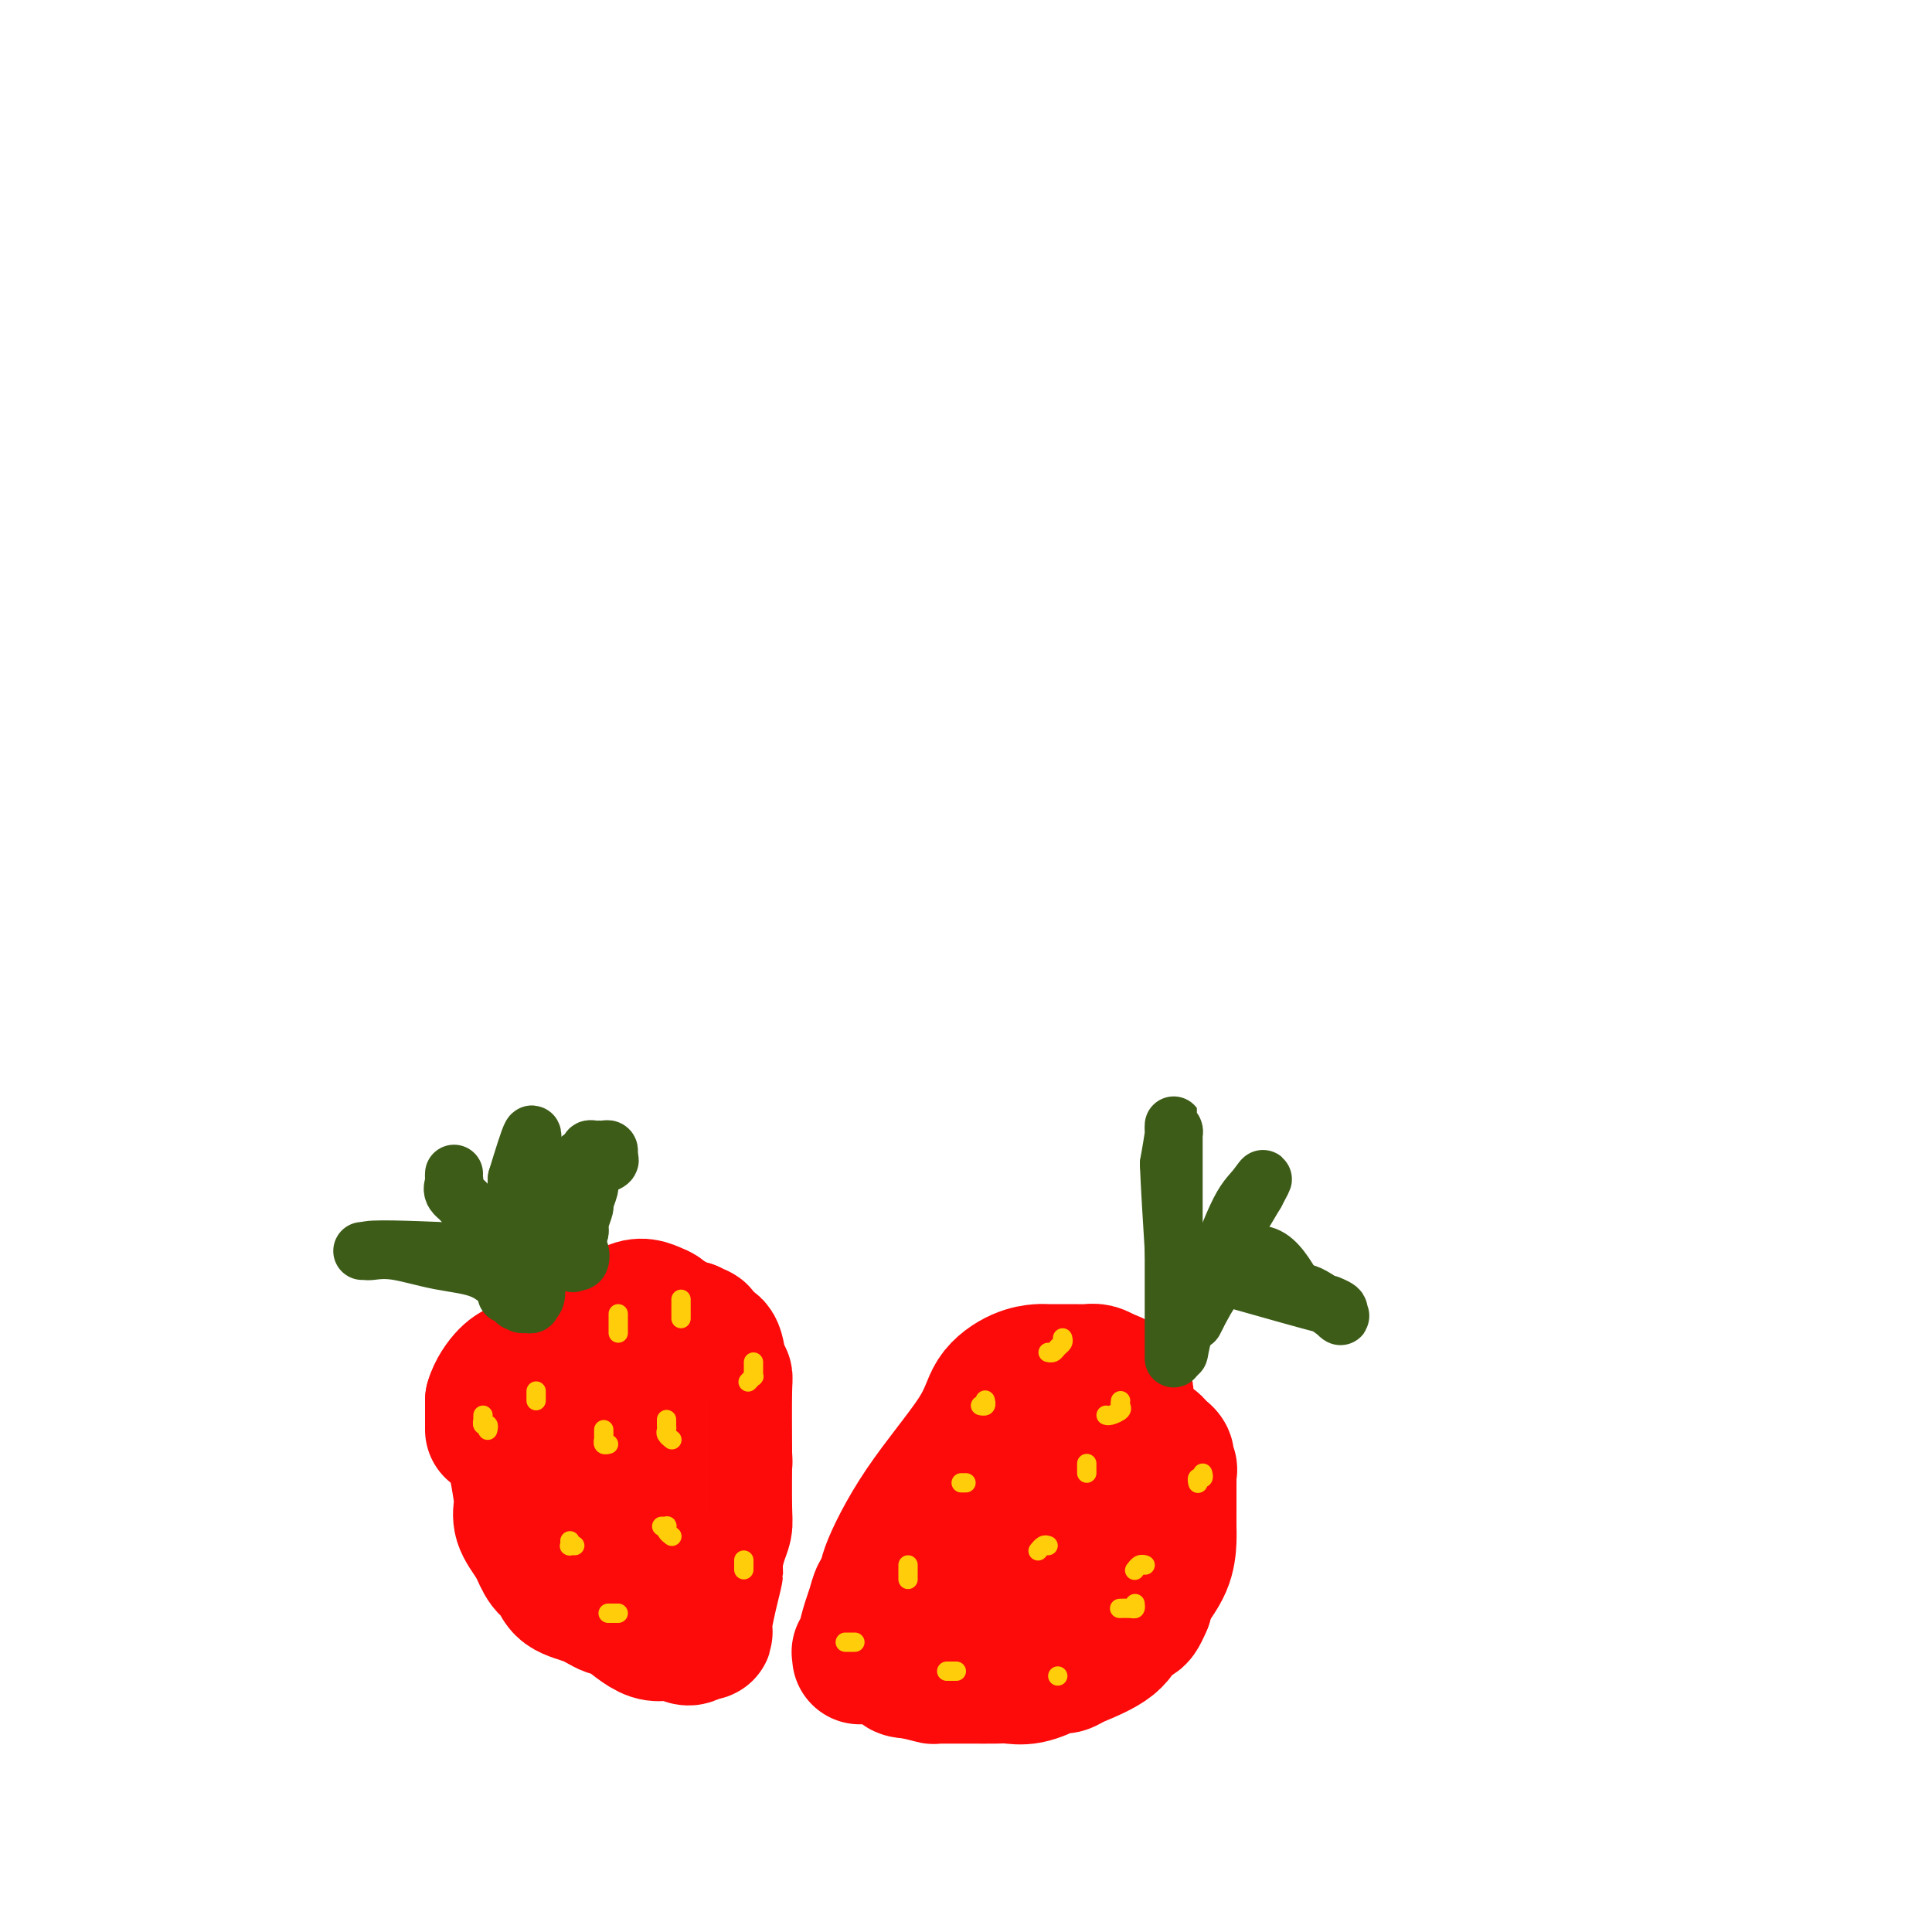 <svg viewBox='0 0 400 400' version='1.1' xmlns='http://www.w3.org/2000/svg' xmlns:xlink='http://www.w3.org/1999/xlink'><g fill='none' stroke='#FD0A0A' stroke-width='28' stroke-linecap='round' stroke-linejoin='round'><path d='M102,296c0.000,-0.297 0.000,-0.593 0,-1c0.000,-0.407 0.000,-0.923 0,-1c0.000,-0.077 0.000,0.287 0,0c0.000,-0.287 0.000,-1.225 0,-2c0.000,-0.775 0.000,-1.388 0,-2'/><path d='M102,290c0.551,-1.973 1.927,-3.905 3,-5c1.073,-1.095 1.842,-1.354 3,-2c1.158,-0.646 2.706,-1.680 4,-2c1.294,-0.320 2.336,0.075 3,0c0.664,-0.075 0.951,-0.618 1,0c0.049,0.618 -0.141,2.397 0,3c0.141,0.603 0.612,0.029 1,0c0.388,-0.029 0.694,0.485 1,1'/><path d='M118,285c1.274,0.179 1.458,-1.375 1,-2c-0.458,-0.625 -1.560,-0.321 0,-2c1.560,-1.679 5.780,-5.339 10,-9'/><path d='M129,272c2.940,-2.286 4.792,-1.500 6,-1c1.208,0.500 1.774,0.714 2,1c0.226,0.286 0.113,0.643 0,1'/><path d='M137,273c1.421,0.095 0.972,-0.167 1,0c0.028,0.167 0.532,0.763 1,1c0.468,0.237 0.899,0.116 1,0c0.101,-0.116 -0.128,-0.227 0,0c0.128,0.227 0.611,0.792 1,1c0.389,0.208 0.682,0.059 1,0c0.318,-0.059 0.659,-0.030 1,0'/><path d='M143,275c1.169,0.527 1.090,0.845 1,1c-0.090,0.155 -0.193,0.146 0,0c0.193,-0.146 0.682,-0.428 1,0c0.318,0.428 0.463,1.566 1,2c0.537,0.434 1.464,0.163 2,1c0.536,0.837 0.680,2.781 1,4c0.320,1.219 0.817,1.713 1,2c0.183,0.287 0.052,0.368 0,3c-0.052,2.632 -0.026,7.816 0,13'/><path d='M150,301c0.155,2.915 0.042,1.203 0,1c-0.042,-0.203 -0.014,1.102 0,1c0.014,-0.102 0.015,-1.613 0,0c-0.015,1.613 -0.045,6.350 0,9c0.045,2.650 0.166,3.213 0,4c-0.166,0.787 -0.619,1.796 -1,3c-0.381,1.204 -0.691,2.602 -1,4'/><path d='M148,323c-0.185,3.585 0.353,1.549 0,3c-0.353,1.451 -1.597,6.389 -2,9c-0.403,2.611 0.036,2.896 0,3c-0.036,0.104 -0.548,0.028 -1,0c-0.452,-0.028 -0.843,-0.008 -1,0c-0.157,0.008 -0.078,0.004 0,0'/><path d='M144,338c-1.309,2.258 -2.582,0.403 -4,0c-1.418,-0.403 -2.982,0.648 -5,0c-2.018,-0.648 -4.490,-2.993 -6,-4c-1.510,-1.007 -2.057,-0.677 -3,-1c-0.943,-0.323 -2.283,-1.299 -4,-2c-1.717,-0.701 -3.811,-1.126 -5,-2c-1.189,-0.874 -1.474,-2.197 -2,-3c-0.526,-0.803 -1.293,-1.087 -2,-2c-0.707,-0.913 -1.353,-2.457 -2,-4'/><path d='M111,320c-1.604,-2.351 -2.614,-3.727 -3,-5c-0.386,-1.273 -0.150,-2.443 0,-3c0.150,-0.557 0.213,-0.501 0,-2c-0.213,-1.499 -0.701,-4.554 -1,-6c-0.299,-1.446 -0.410,-1.284 0,-1c0.410,0.284 1.339,0.689 2,1c0.661,0.311 1.053,0.527 2,1c0.947,0.473 2.447,1.204 4,2c1.553,0.796 3.158,1.656 4,2c0.842,0.344 0.921,0.172 1,0'/><path d='M120,309c2.456,1.245 2.096,1.859 2,2c-0.096,0.141 0.073,-0.190 1,0c0.927,0.190 2.613,0.903 4,2c1.387,1.097 2.477,2.579 3,3c0.523,0.421 0.480,-0.219 1,0c0.520,0.219 1.603,1.296 2,2c0.397,0.704 0.106,1.034 0,1c-0.106,-0.034 -0.029,-0.432 0,-1c0.029,-0.568 0.008,-1.305 0,-2c-0.008,-0.695 -0.004,-1.347 0,-2'/><path d='M133,314c0.000,-1.525 0.000,-3.339 0,-6c0.000,-2.661 0.000,-6.171 0,-9c0.000,-2.829 0.000,-4.979 0,-6c0.000,-1.021 0.000,-0.913 0,-1c0.000,-0.087 0.000,-0.370 0,-1c0.000,-0.630 0.000,-1.609 0,-2c0.000,-0.391 0.000,-0.196 0,0'/><path d='M178,343c0.032,-0.452 0.064,-0.905 0,-1c-0.064,-0.095 -0.224,0.166 0,0c0.224,-0.166 0.834,-0.760 1,-1c0.166,-0.240 -0.110,-0.128 0,-1c0.110,-0.872 0.607,-2.729 1,-4c0.393,-1.271 0.683,-1.958 1,-3c0.317,-1.042 0.662,-2.441 1,-3c0.338,-0.559 0.669,-0.280 1,0'/><path d='M183,330c0.741,-2.568 0.094,-2.488 1,-5c0.906,-2.512 3.363,-7.615 7,-13c3.637,-5.385 8.452,-11.050 11,-15c2.548,-3.950 2.828,-6.183 4,-8c1.172,-1.817 3.234,-3.219 5,-4c1.766,-0.781 3.236,-0.942 4,-1c0.764,-0.058 0.824,-0.013 2,0c1.176,0.013 3.470,-0.007 5,0c1.530,0.007 2.297,0.040 3,0c0.703,-0.040 1.344,-0.154 2,0c0.656,0.154 1.328,0.577 2,1'/><path d='M229,285c3.072,0.786 3.751,2.250 4,3c0.249,0.750 0.067,0.786 0,1c-0.067,0.214 -0.018,0.605 0,1c0.018,0.395 0.004,0.793 0,1c-0.004,0.207 0.000,0.221 0,1c-0.000,0.779 -0.006,2.322 0,3c0.006,0.678 0.022,0.491 0,1c-0.022,0.509 -0.083,1.714 0,2c0.083,0.286 0.309,-0.347 0,0c-0.309,0.347 -1.155,1.673 -2,3'/><path d='M231,301c0.051,1.327 1.180,-1.857 2,-3c0.820,-1.143 1.333,-0.246 2,0c0.667,0.246 1.488,-0.158 2,0c0.512,0.158 0.715,0.877 1,1c0.285,0.123 0.654,-0.352 1,0c0.346,0.352 0.670,1.529 1,2c0.330,0.471 0.665,0.235 1,0'/><path d='M241,301c1.177,0.863 0.119,1.519 0,2c-0.119,0.481 0.700,0.785 1,1c0.300,0.215 0.080,0.340 0,1c-0.080,0.660 -0.021,1.855 0,2c0.021,0.145 0.005,-0.759 0,0c-0.005,0.759 0.002,3.183 0,5c-0.002,1.817 -0.014,3.028 0,4c0.014,0.972 0.055,1.704 0,3c-0.055,1.296 -0.207,3.157 -1,5c-0.793,1.843 -2.227,3.670 -3,5c-0.773,1.330 -0.887,2.165 -1,3'/><path d='M237,332c-1.128,2.681 -1.447,2.884 -2,3c-0.553,0.116 -1.341,0.147 -2,1c-0.659,0.853 -1.188,2.530 -3,4c-1.812,1.470 -4.906,2.735 -8,4'/><path d='M222,344c-2.718,1.828 -2.014,0.399 -2,0c0.014,-0.399 -0.663,0.233 -2,1c-1.337,0.767 -3.333,1.670 -5,2c-1.667,0.330 -3.003,0.089 -4,0c-0.997,-0.089 -1.655,-0.024 -3,0c-1.345,0.024 -3.377,0.007 -5,0c-1.623,-0.007 -2.838,-0.005 -4,0c-1.162,0.005 -2.270,0.012 -3,0c-0.730,-0.012 -1.081,-0.042 -1,0c0.081,0.042 0.595,0.155 0,0c-0.595,-0.155 -2.297,-0.577 -4,-1'/><path d='M189,346c-4.862,-0.105 -0.516,-1.369 0,-1c0.516,0.369 -2.796,2.370 0,-1c2.796,-3.370 11.701,-12.113 17,-16c5.299,-3.887 6.992,-2.920 8,-3c1.008,-0.080 1.332,-1.207 2,-2c0.668,-0.793 1.680,-1.252 2,-1c0.320,0.252 -0.051,1.215 0,-1c0.051,-2.215 0.526,-7.607 1,-13'/><path d='M219,308c0.203,-2.403 0.212,-1.909 0,-2c-0.212,-0.091 -0.644,-0.766 -1,-1c-0.356,-0.234 -0.635,-0.025 -1,0c-0.365,0.025 -0.816,-0.133 -1,0c-0.184,0.133 -0.102,0.556 0,1c0.102,0.444 0.223,0.909 0,1c-0.223,0.091 -0.792,-0.192 -1,1c-0.208,1.192 -0.056,3.859 0,5c0.056,1.141 0.016,0.754 0,1c-0.016,0.246 -0.008,1.123 0,2'/><path d='M215,316c-0.298,1.669 0.456,0.342 1,0c0.544,-0.342 0.878,0.300 1,1c0.122,0.700 0.033,1.458 0,2c-0.033,0.542 -0.009,0.869 0,1c0.009,0.131 0.005,0.065 0,0'/></g>
<g fill='none' stroke='#FFCD0A' stroke-width='4' stroke-linecap='round' stroke-linejoin='round'><path d='M100,293c-0.008,0.455 -0.016,0.910 0,1c0.016,0.090 0.057,-0.186 0,0c-0.057,0.186 -0.211,0.833 0,1c0.211,0.167 0.788,-0.147 1,0c0.212,0.147 0.061,0.756 0,1c-0.061,0.244 -0.030,0.122 0,0'/><path d='M111,288c0.000,0.311 0.000,0.622 0,1c0.000,0.378 -0.000,0.822 0,1c0.000,0.178 0.000,0.089 0,0'/><path d='M118,319c0.030,0.423 0.060,0.845 0,1c-0.060,0.155 -0.208,0.042 0,0c0.208,-0.042 0.774,-0.012 1,0c0.226,0.012 0.113,0.006 0,0'/><path d='M125,296c0.002,0.301 0.004,0.603 0,1c-0.004,0.397 -0.015,0.891 0,1c0.015,0.109 0.056,-0.167 0,0c-0.056,0.167 -0.207,0.776 0,1c0.207,0.224 0.774,0.064 1,0c0.226,-0.064 0.113,-0.032 0,0'/><path d='M138,294c0.002,-0.089 0.004,-0.178 0,0c-0.004,0.178 -0.015,0.622 0,1c0.015,0.378 0.056,0.689 0,1c-0.056,0.311 -0.207,0.622 0,1c0.207,0.378 0.774,0.822 1,1c0.226,0.178 0.113,0.089 0,0'/><path d='M137,316c0.415,0.022 0.829,0.045 1,0c0.171,-0.045 0.097,-0.156 0,0c-0.097,0.156 -0.219,0.581 0,1c0.219,0.419 0.777,0.834 1,1c0.223,0.166 0.112,0.083 0,0'/><path d='M126,334c-0.083,0.000 -0.167,0.000 0,0c0.167,0.000 0.583,0.000 1,0c0.417,0.000 0.833,0.000 1,0c0.167,0.000 0.083,0.000 0,0'/><path d='M154,323c0.000,0.311 0.000,0.622 0,1c0.000,0.378 0.000,0.822 0,1c0.000,0.178 0.000,0.089 0,0'/><path d='M128,272c0.000,0.332 0.000,0.663 0,1c0.000,0.337 0.000,0.678 0,1c0.000,0.322 0.000,0.625 0,1c0.000,0.375 0.000,0.821 0,1c0.000,0.179 0.000,0.089 0,0'/><path d='M141,269c0.000,0.332 0.000,0.663 0,1c0.000,0.337 0.000,0.678 0,1c0.000,0.322 0.000,0.625 0,1c0.000,0.375 0.000,0.821 0,1c0.000,0.179 0.000,0.089 0,0'/><path d='M156,282c-0.002,0.342 -0.004,0.684 0,1c0.004,0.316 0.015,0.607 0,1c-0.015,0.393 -0.056,0.889 0,1c0.056,0.111 0.207,-0.162 0,0c-0.207,0.162 -0.774,0.761 -1,1c-0.226,0.239 -0.113,0.120 0,0'/><path d='M220,277c0.091,0.340 0.182,0.679 0,1c-0.182,0.321 -0.636,0.622 -1,1c-0.364,0.378 -0.636,0.833 -1,1c-0.364,0.167 -0.818,0.048 -1,0c-0.182,-0.048 -0.091,-0.024 0,0'/><path d='M232,290c-0.053,0.340 -0.105,0.679 0,1c0.105,0.321 0.368,0.622 0,1c-0.368,0.378 -1.368,0.833 -2,1c-0.632,0.167 -0.895,0.048 -1,0c-0.105,-0.048 -0.053,-0.024 0,0'/><path d='M237,324c0.083,0.030 0.167,0.060 0,0c-0.167,-0.060 -0.583,-0.208 -1,0c-0.417,0.208 -0.833,0.774 -1,1c-0.167,0.226 -0.083,0.113 0,0'/><path d='M235,332c0.054,0.423 0.107,0.845 0,1c-0.107,0.155 -0.375,0.042 -1,0c-0.625,-0.042 -1.607,-0.012 -2,0c-0.393,0.012 -0.196,0.006 0,0'/><path d='M225,303c0.000,0.311 0.000,0.622 0,1c0.000,0.378 0.000,0.822 0,1c0.000,0.178 0.000,0.089 0,0'/><path d='M188,324c0.000,0.445 0.000,0.890 0,1c0.000,0.110 0.000,-0.115 0,0c0.000,0.115 0.000,0.569 0,1c0.000,0.431 0.000,0.837 0,1c0.000,0.163 0.000,0.081 0,0'/><path d='M198,346c-0.311,0.000 -0.622,0.000 -1,0c-0.378,0.000 -0.822,0.000 -1,0c-0.178,0.000 -0.089,0.000 0,0'/><path d='M217,320c-0.310,-0.113 -0.619,-0.226 -1,0c-0.381,0.226 -0.833,0.792 -1,1c-0.167,0.208 -0.048,0.060 0,0c0.048,-0.060 0.024,-0.030 0,0'/><path d='M204,290c-0.030,-0.113 -0.060,-0.226 0,0c0.060,0.226 0.208,0.792 0,1c-0.208,0.208 -0.774,0.060 -1,0c-0.226,-0.060 -0.113,-0.030 0,0'/><path d='M219,347c0.000,0.000 0.000,0.000 0,0c0.000,0.000 0.000,0.000 0,0'/><path d='M177,340c-0.310,0.000 -0.619,0.000 -1,0c-0.381,0.000 -0.833,0.000 -1,0c-0.167,0.000 -0.048,0.000 0,0c0.048,0.000 0.024,0.000 0,0'/><path d='M200,307c-0.422,0.000 -0.844,0.000 -1,0c-0.156,0.000 -0.044,0.000 0,0c0.044,0.000 0.022,0.000 0,0'/><path d='M249,305c0.113,0.453 0.226,0.906 0,1c-0.226,0.094 -0.793,-0.171 -1,0c-0.207,0.171 -0.056,0.777 0,1c0.056,0.223 0.016,0.064 0,0c-0.016,-0.064 -0.008,-0.032 0,0'/></g>
<g fill='none' stroke='#3D5C18' stroke-width='12' stroke-linecap='round' stroke-linejoin='round'><path d='M106,268c-0.397,-0.001 -0.794,-0.002 -1,0c-0.206,0.002 -0.220,0.007 0,0c0.220,-0.007 0.675,-0.026 0,-1c-0.675,-0.974 -2.481,-2.902 -5,-4c-2.519,-1.098 -5.751,-1.366 -9,-2c-3.249,-0.634 -6.514,-1.634 -9,-2c-2.486,-0.366 -4.192,-0.098 -5,0c-0.808,0.098 -0.718,0.026 -1,0c-0.282,-0.026 -0.938,-0.008 -1,0c-0.062,0.008 0.469,0.004 1,0'/><path d='M76,259c-0.514,-0.631 10.200,-0.208 15,0c4.800,0.208 3.686,0.203 4,0c0.314,-0.203 2.055,-0.602 4,0c1.945,0.602 4.093,2.206 5,3c0.907,0.794 0.573,0.780 1,1c0.427,0.220 1.615,0.675 2,1c0.385,0.325 -0.033,0.522 0,1c0.033,0.478 0.516,1.239 1,2'/><path d='M108,267c1.393,1.452 0.375,1.083 0,1c-0.375,-0.083 -0.107,0.119 0,0c0.107,-0.119 0.054,-0.560 0,-1'/><path d='M108,267c-0.003,-0.201 -0.009,-0.705 0,-1c0.009,-0.295 0.033,-0.381 0,-1c-0.033,-0.619 -0.124,-1.771 0,-2c0.124,-0.229 0.464,0.463 0,0c-0.464,-0.463 -1.733,-2.083 -3,-3c-1.267,-0.917 -2.534,-1.132 -4,-3c-1.466,-1.868 -3.133,-5.391 -4,-7c-0.867,-1.609 -0.933,-1.305 -1,-1'/><path d='M96,249c-2.000,-3.000 -1.000,-1.500 0,0'/><path d='M94,243c-0.021,0.354 -0.041,0.708 0,1c0.041,0.292 0.145,0.523 0,1c-0.145,0.477 -0.538,1.202 0,2c0.538,0.798 2.009,1.670 3,3c0.991,1.330 1.503,3.116 2,4c0.497,0.884 0.978,0.864 1,1c0.022,0.136 -0.417,0.428 0,1c0.417,0.572 1.689,1.423 2,2c0.311,0.577 -0.340,0.879 0,2c0.340,1.121 1.670,3.060 3,5'/><path d='M105,265c2.397,4.080 2.891,3.280 3,3c0.109,-0.280 -0.166,-0.039 0,0c0.166,0.039 0.773,-0.125 1,0c0.227,0.125 0.075,0.539 0,0c-0.075,-0.539 -0.073,-2.031 0,-3c0.073,-0.969 0.216,-1.414 0,-2c-0.216,-0.586 -0.790,-1.312 -1,-2c-0.210,-0.688 -0.057,-1.339 0,-2c0.057,-0.661 0.016,-1.332 0,-2c-0.016,-0.668 -0.008,-1.334 0,-2'/><path d='M108,255c-0.003,-2.925 -0.011,-3.738 0,-5c0.011,-1.262 0.042,-2.973 0,-4c-0.042,-1.027 -0.155,-1.370 0,-2c0.155,-0.630 0.580,-1.545 1,-2c0.420,-0.455 0.836,-0.448 1,-1c0.164,-0.552 0.075,-1.663 0,-2c-0.075,-0.337 -0.136,0.102 0,-1c0.136,-1.102 0.467,-3.743 0,-3c-0.467,0.743 -1.734,4.872 -3,9'/><path d='M107,244c-0.447,6.553 -0.064,18.435 0,23c0.064,4.565 -0.189,1.812 0,1c0.189,-0.812 0.821,0.315 1,1c0.179,0.685 -0.096,0.926 0,1c0.096,0.074 0.564,-0.018 1,0c0.436,0.018 0.839,0.148 1,0c0.161,-0.148 0.081,-0.574 0,-1'/><path d='M110,269c0.688,0.236 0.908,-0.176 1,-1c0.092,-0.824 0.056,-2.062 0,-3c-0.056,-0.938 -0.133,-1.578 0,-2c0.133,-0.422 0.474,-0.626 1,-3c0.526,-2.374 1.236,-6.919 2,-9c0.764,-2.081 1.581,-1.700 2,-2c0.419,-0.300 0.441,-1.282 1,-3c0.559,-1.718 1.655,-4.172 2,-5c0.345,-0.828 -0.061,-0.031 0,0c0.061,0.031 0.589,-0.706 1,-1c0.411,-0.294 0.706,-0.147 1,0'/><path d='M121,240c1.306,-1.944 1.071,-1.306 1,-1c-0.071,0.306 0.022,0.278 0,0c-0.022,-0.278 -0.160,-0.807 0,-1c0.160,-0.193 0.617,-0.049 1,0c0.383,0.049 0.691,0.002 1,0c0.309,-0.002 0.619,0.041 1,0c0.381,-0.041 0.833,-0.165 1,0c0.167,0.165 0.048,0.619 0,1c-0.048,0.381 -0.024,0.691 0,1'/><path d='M126,240c0.673,0.230 -0.144,0.805 -1,1c-0.856,0.195 -1.750,0.011 -2,0c-0.250,-0.011 0.144,0.152 0,1c-0.144,0.848 -0.827,2.381 -1,3c-0.173,0.619 0.164,0.322 0,1c-0.164,0.678 -0.829,2.329 -1,3c-0.171,0.671 0.150,0.362 0,1c-0.150,0.638 -0.772,2.223 -1,3c-0.228,0.777 -0.061,0.748 0,1c0.061,0.252 0.018,0.786 0,1c-0.018,0.214 -0.009,0.107 0,0'/><path d='M120,255c-0.940,3.107 -0.292,3.375 0,4c0.292,0.625 0.226,1.607 0,2c-0.226,0.393 -0.613,0.196 -1,0'/><path d='M119,261c-0.310,0.976 -0.583,0.417 -1,0c-0.417,-0.417 -0.976,-0.690 -2,-1c-1.024,-0.310 -2.512,-0.655 -4,-1'/><path d='M112,259c-1.311,-0.311 -1.089,-0.089 -1,0c0.089,0.089 0.044,0.044 0,0'/><path d='M243,281c0.000,0.230 0.000,0.460 0,0c-0.000,-0.460 -0.000,-1.610 0,-2c0.000,-0.390 0.000,-0.018 0,-3c-0.000,-2.982 -0.000,-9.317 0,-17c0.000,-7.683 0.001,-16.715 0,-21c-0.001,-4.285 -0.003,-3.825 0,-4c0.003,-0.175 0.011,-0.985 0,-1c-0.011,-0.015 -0.041,0.765 0,1c0.041,0.235 0.155,-0.076 0,1c-0.155,1.076 -0.577,3.538 -1,6'/><path d='M242,241c0.345,8.869 1.708,27.542 2,35c0.292,7.458 -0.488,3.702 2,-3c2.488,-6.702 8.244,-16.351 14,-26'/><path d='M260,247c2.631,-4.857 1.208,-2.500 0,-1c-1.208,1.500 -2.202,2.143 -4,6c-1.798,3.857 -4.399,10.929 -7,18'/><path d='M249,270c-2.183,4.486 -2.142,4.203 -1,2c1.142,-2.203 3.384,-6.324 6,-9c2.616,-2.676 5.604,-3.907 8,-3c2.396,0.907 4.198,3.954 6,7'/><path d='M268,267c1.240,1.070 1.341,0.243 3,1c1.659,0.757 4.874,3.096 6,4c1.126,0.904 0.161,0.372 0,0c-0.161,-0.372 0.483,-0.584 0,-1c-0.483,-0.416 -2.091,-1.035 -2,-1c0.091,0.035 1.883,0.724 -1,0c-2.883,-0.724 -10.442,-2.862 -18,-5'/></g>
</svg>